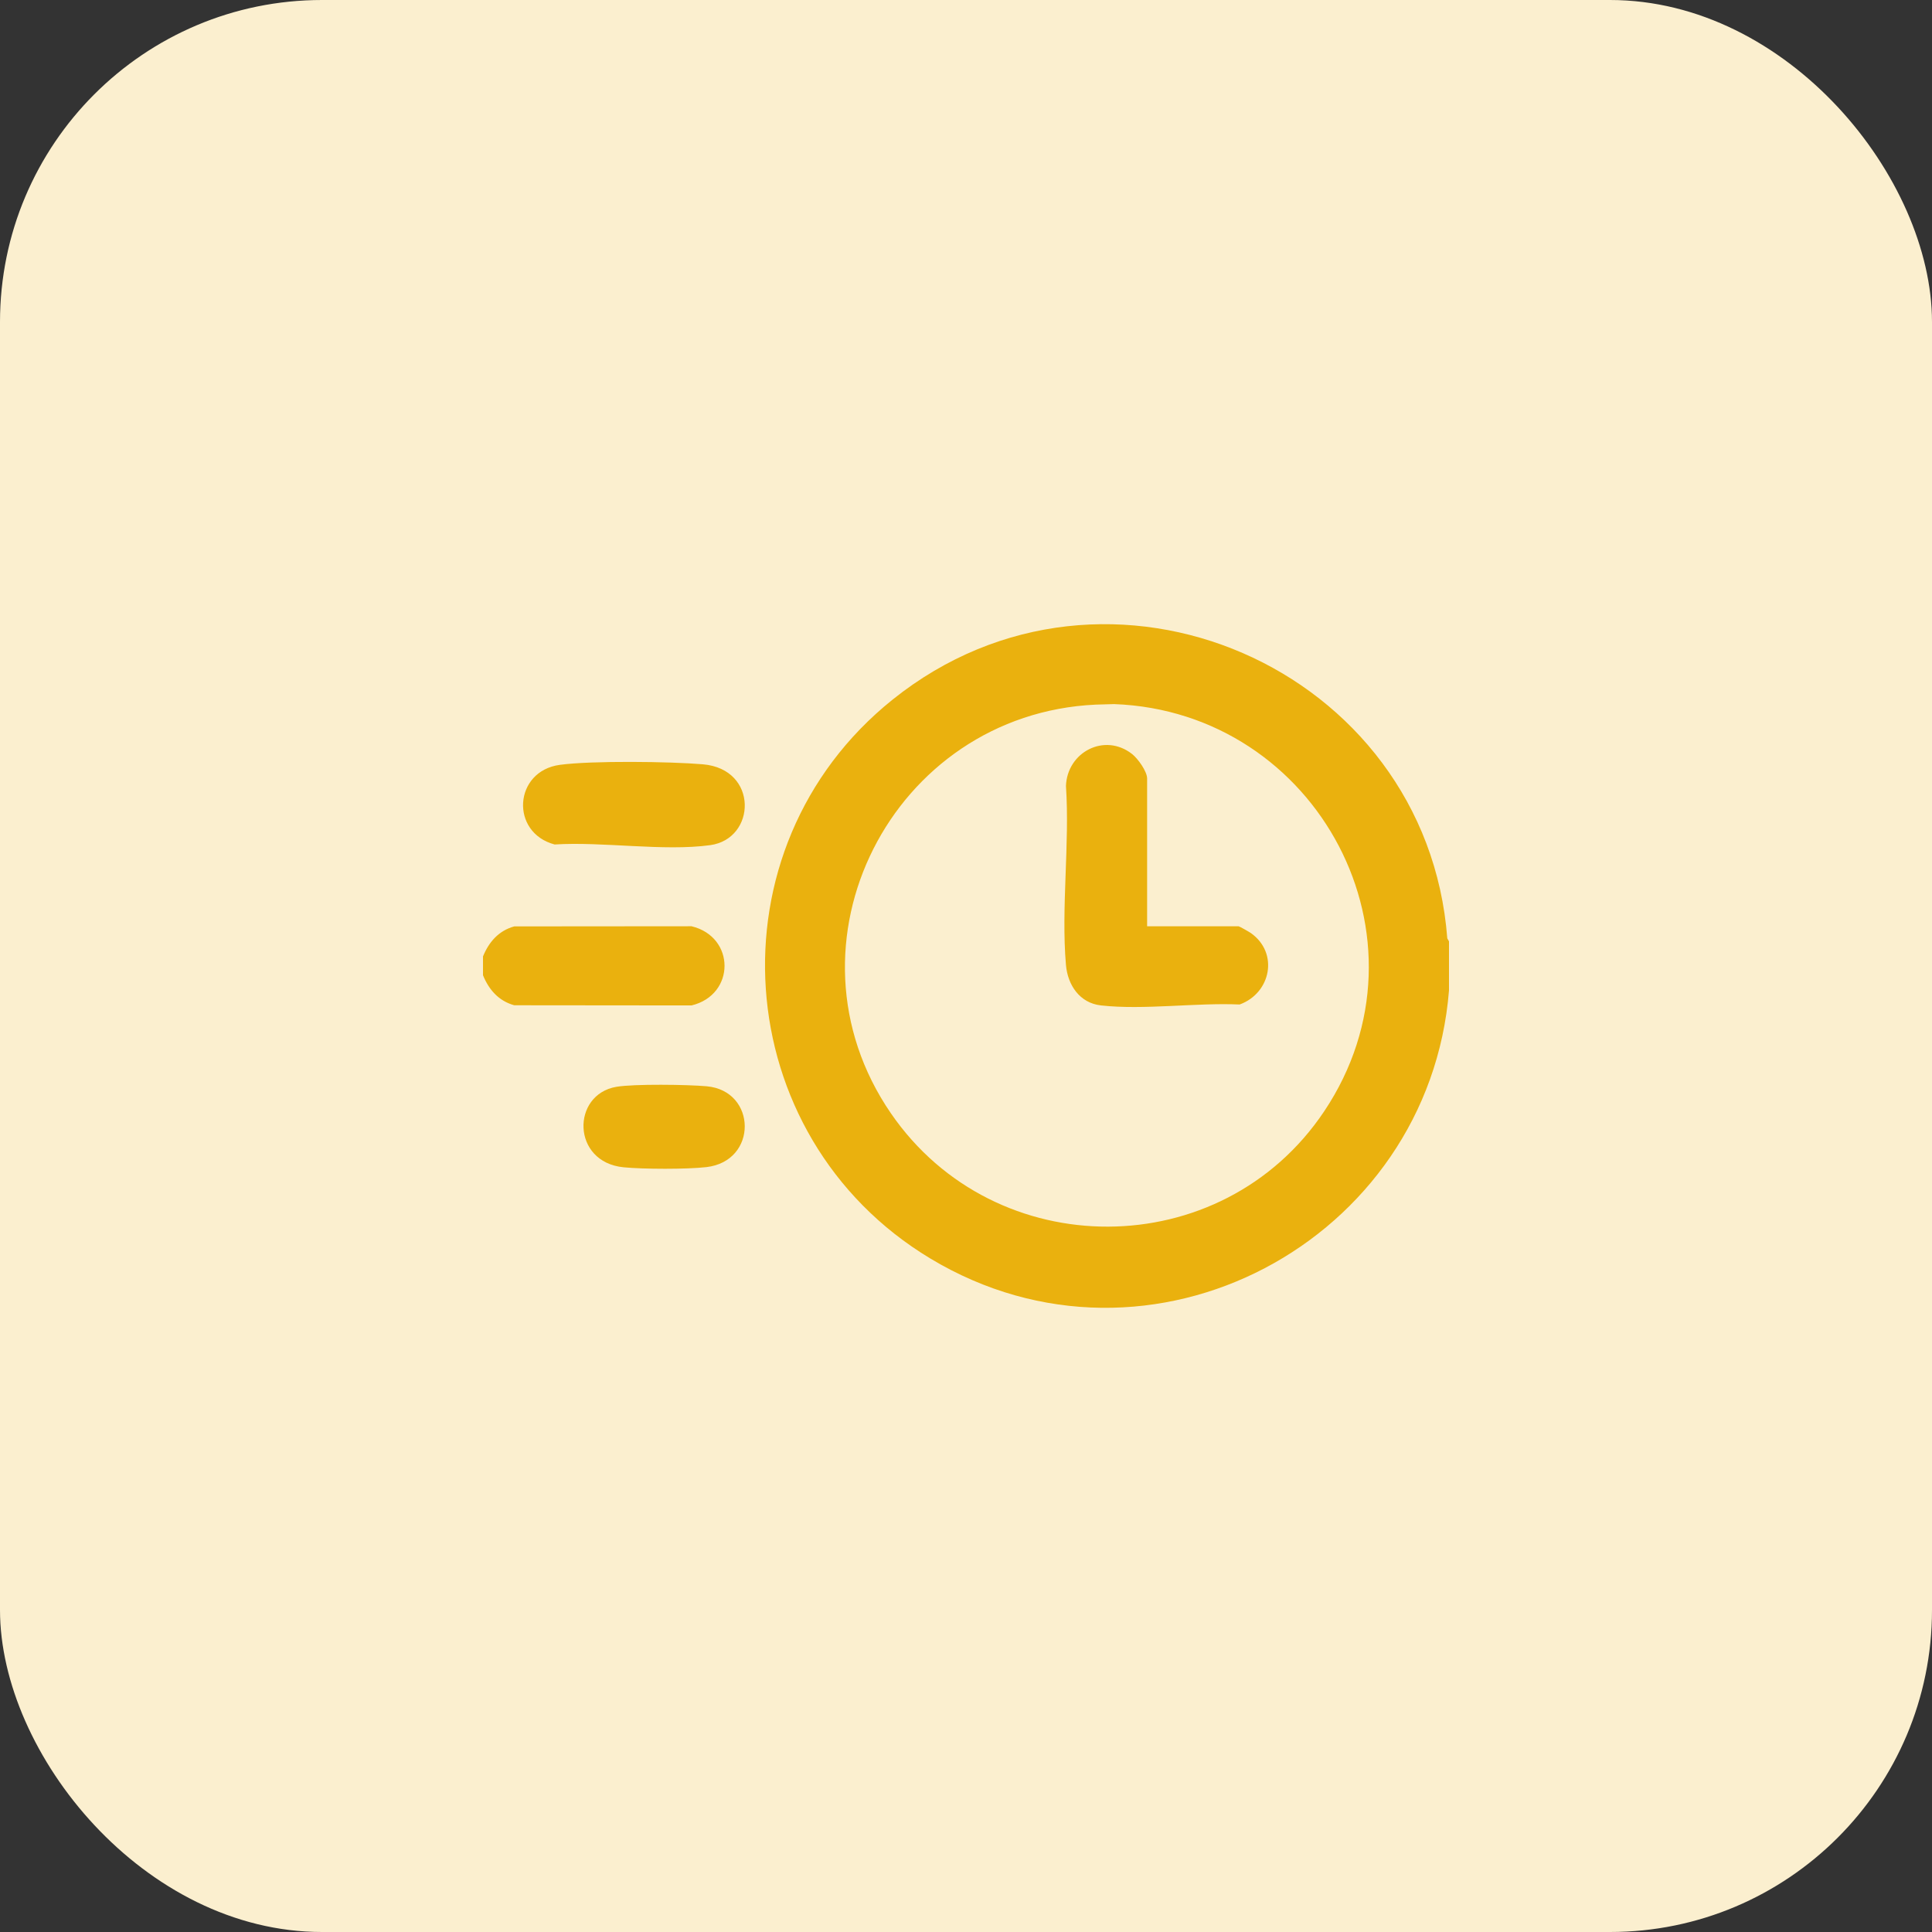 <svg width="80" height="80" viewBox="0 0 80 80" fill="none" xmlns="http://www.w3.org/2000/svg">
<rect x="0" y="0" width="80" height="80" fill="#333333" stroke="none"/>
<rect width="80" height="80" rx="13.333" fill="#FBEFCF"/>
<path d="M36.962 28.968C45.852 21.843 59.077 27.661 59.929 38.856L60 38.98V41.007C59.174 51.388 47.643 57.603 38.523 52.112C30.115 47.049 29.286 35.119 36.962 28.968ZM45.375 29.177C36.936 29.564 32.077 39.091 36.89 46.099C41.204 52.38 50.584 52.36 54.829 46.021C59.605 38.89 54.576 29.468 46.133 29.155L45.375 29.177ZM25.526 45.002C26.26 44.878 28.473 44.909 29.261 44.98C31.342 45.166 31.391 48.081 29.249 48.328C28.447 48.421 26.633 48.415 25.821 48.335C23.663 48.123 23.655 45.318 25.526 45.002ZM44.139 32.545C44.19 31.143 45.736 30.329 46.877 31.222C47.115 31.408 47.5 31.941 47.5 32.237V38.356H51.29C51.321 38.357 51.728 38.588 51.793 38.634C52.965 39.459 52.625 41.125 51.331 41.594C49.525 41.513 47.352 41.83 45.587 41.632C44.705 41.533 44.211 40.787 44.139 39.958C43.934 37.594 44.3 34.941 44.139 32.545ZM28.635 38.354C30.457 38.792 30.457 41.194 28.635 41.633L21.294 41.626C20.648 41.447 20.244 40.981 20 40.384V39.603C20.244 39.006 20.648 38.538 21.294 38.36L28.635 38.354ZM23.185 31.67C24.499 31.493 27.741 31.531 29.105 31.648C31.416 31.846 31.317 34.735 29.407 34.996C27.482 35.26 24.951 34.842 22.965 34.968C21.113 34.476 21.269 31.927 23.185 31.67Z" fill="#EAB10E"/>
</svg>
